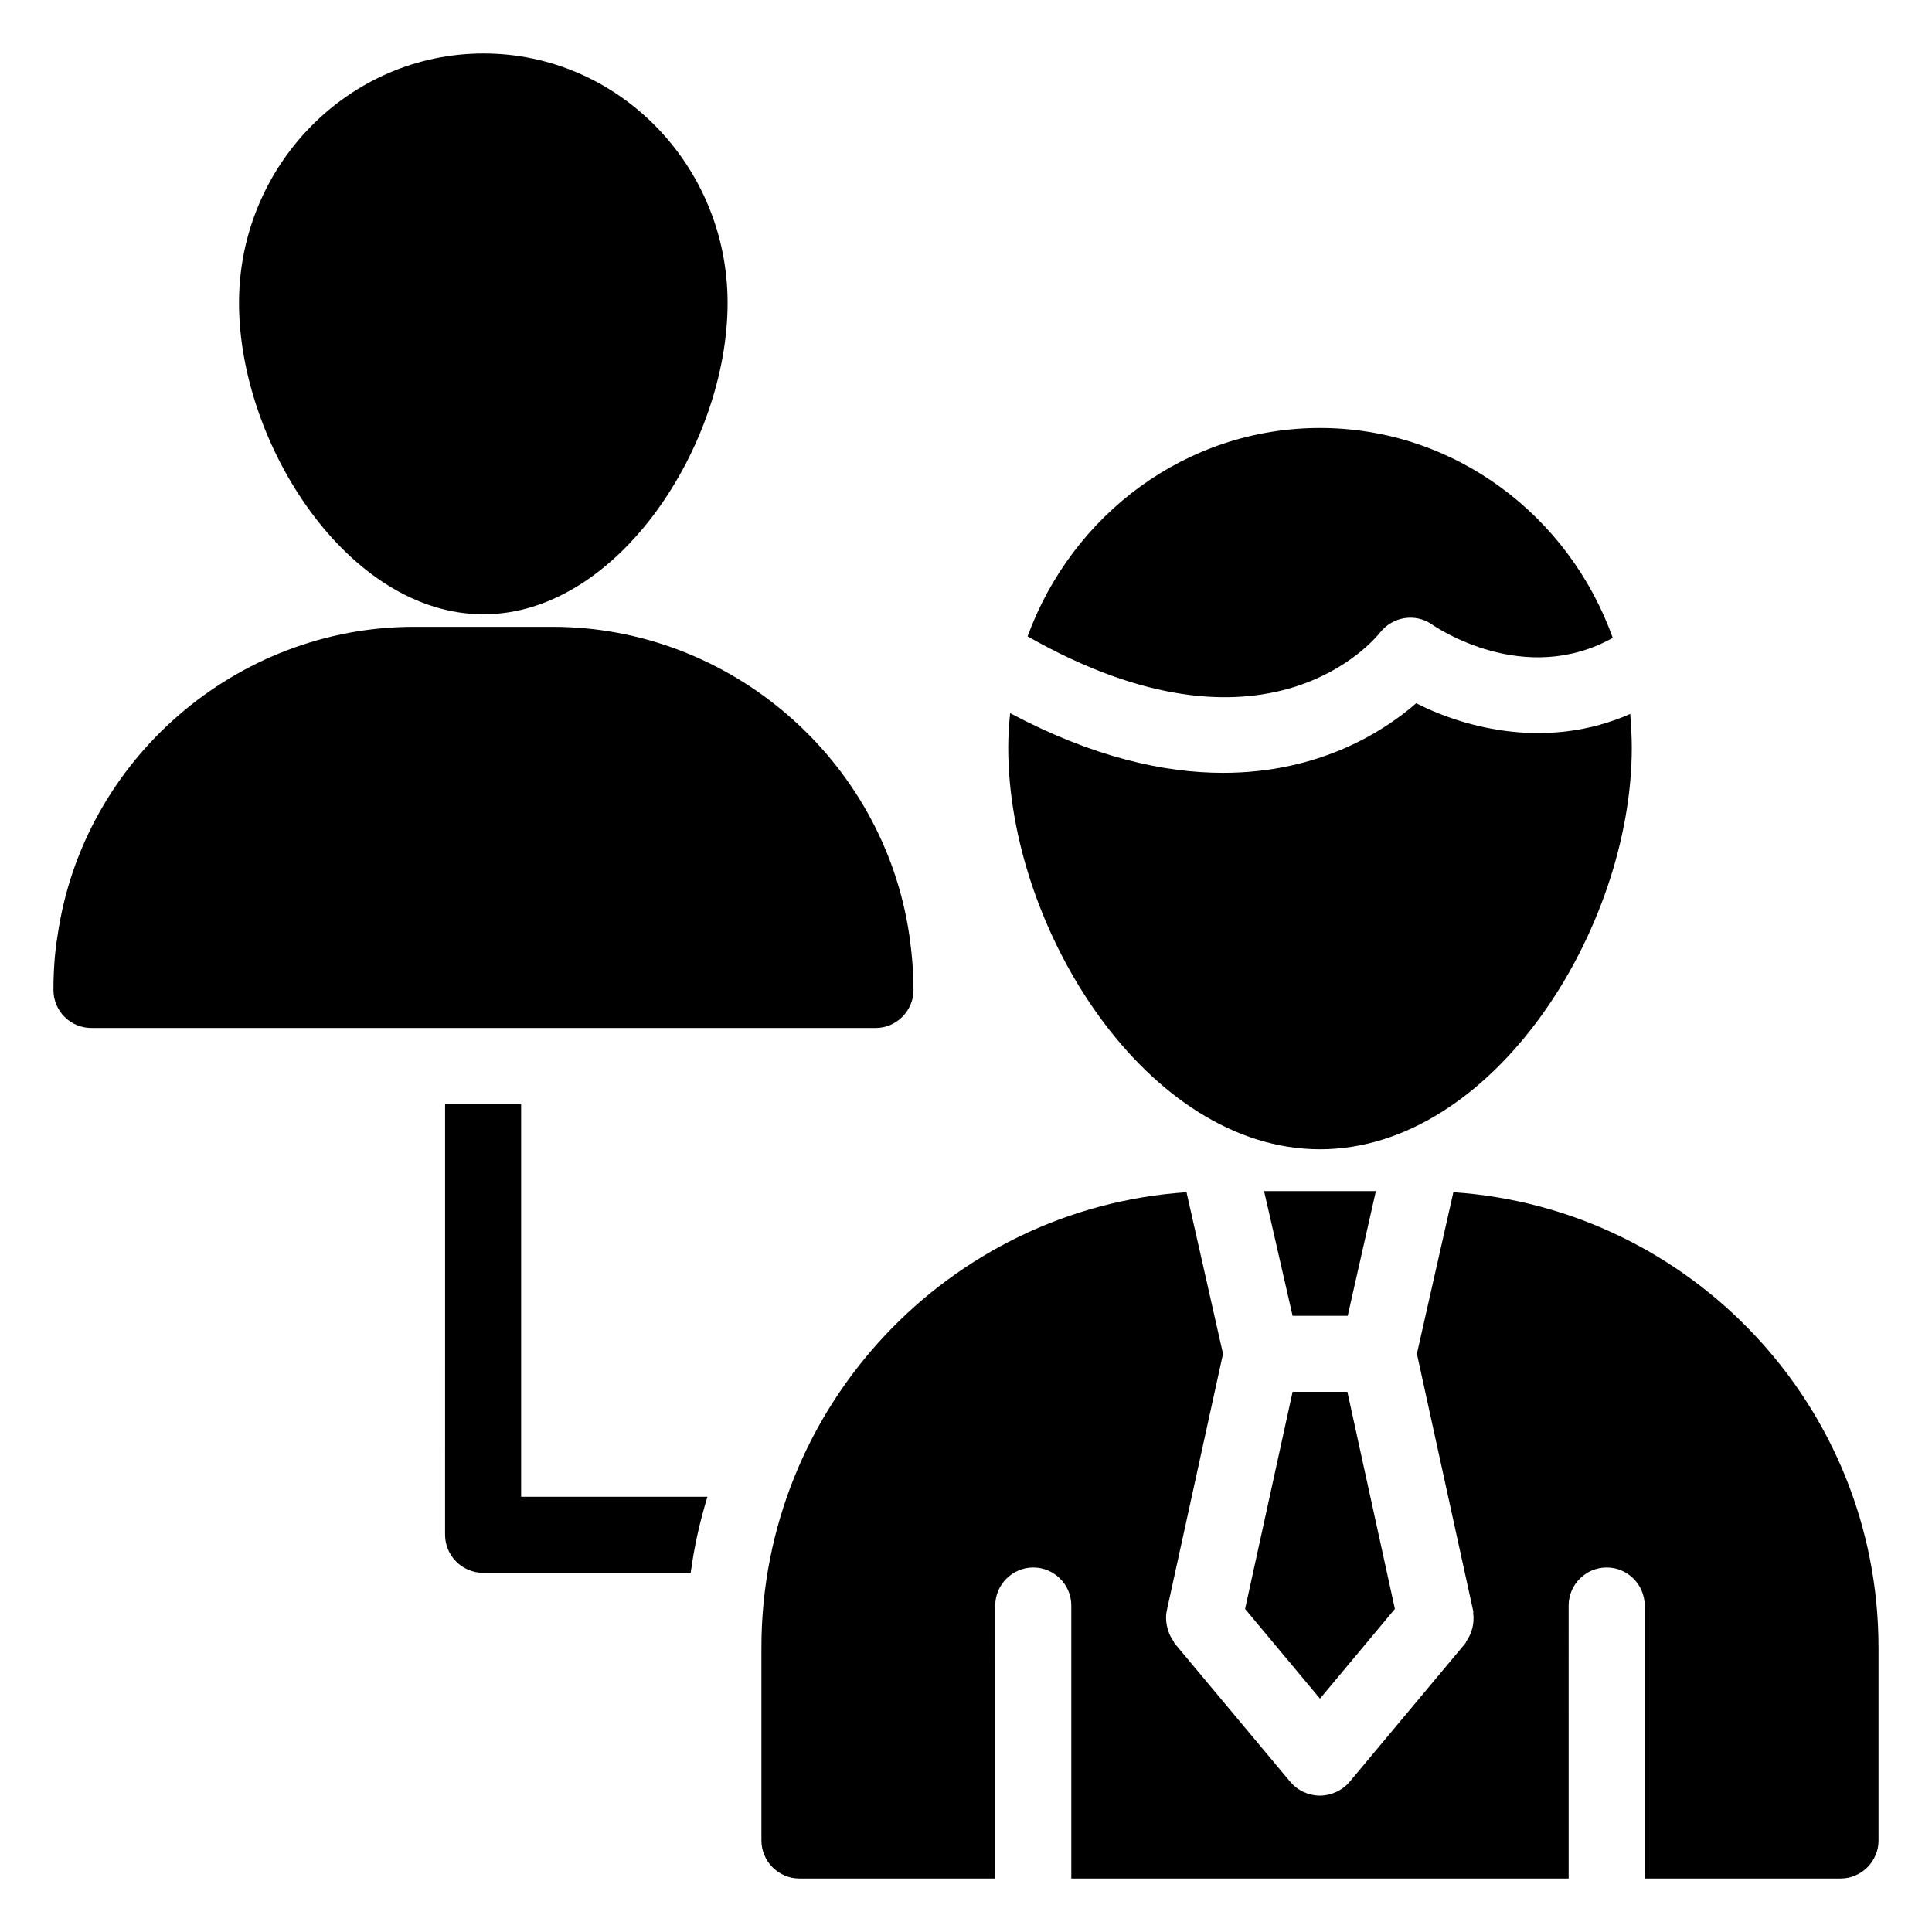 <?xml version="1.0" encoding="UTF-8"?>
<!-- Uploaded to: ICON Repo, www.svgrepo.com, Generator: ICON Repo Mixer Tools -->
<svg fill="#000000" width="800px" height="800px" version="1.1" viewBox="144 144 512 512" xmlns="http://www.w3.org/2000/svg">
 <g>
  <path d="m207.34 224.27c0-36.477 29.117-66.098 64.789-66.098 35.672 0 64.691 29.625 64.691 66.098 0 37.383-28.918 82.523-64.691 82.523-35.871 0-64.789-45.141-64.789-82.523z"/>
  <path d="m386.09 406.35c0 5.543-4.535 10.078-10.078 10.078l-207.77-0.004c-5.641 0-10.078-4.535-10.078-10.078 0-4.836 0.305-9.672 1.109-14.512 6.754-46.551 47.359-81.719 94.414-81.719h36.777c47.055 0 87.664 35.164 94.516 81.719 0.707 4.941 1.109 9.777 1.109 14.516z"/>
  <path d="m416.32 312.64c11.789-32.242 42.016-55.219 77.484-55.219 35.57 0 66 23.176 77.59 55.621-23.477 13.098-46.855-2.82-47.863-3.527-4.434-3.121-10.48-2.117-13.805 2.117-1.309 1.613-30.027 37.082-93.406 1.008z"/>
  <path d="m576.44 342.16c0 48.164-36.879 106.41-82.625 106.41s-82.625-58.242-82.625-106.41c0-3.121 0.203-6.144 0.504-9.168 21.965 11.688 40.809 15.82 56.426 15.82 25.59 0 42.621-10.984 51.184-18.441 13.504 6.852 35.266 12.293 56.73 2.82 0.203 2.926 0.406 5.945 0.406 8.969z"/>
  <path d="m486.55 492.7-7.559-33.051h29.629l-7.461 33.051z"/>
  <path d="m493.81 594.16-19.848-23.777 12.594-57.535h14.512l12.594 57.535z"/>
  <path d="m641.83 580.56v51.188c0 5.543-4.535 10.078-10.078 10.078h-51.891v-72.348c0-5.543-4.535-10.078-10.078-10.078s-10.078 4.535-10.078 10.078l0.004 72.348h-131.8v-72.348c0-5.543-4.535-10.078-10.078-10.078-5.539 0-10.078 4.535-10.078 10.078l0.004 72.348h-51.891c-5.543 0-10.078-4.535-10.078-10.078v-51.188c0-63.984 49.875-116.38 112.65-120.61l9.676 42.824-14.914 68.113c-0.504 2.219 0 5.641 1.812 8.059 0.102 0.203 0.102 0.402 0.301 0.605l30.73 36.777c1.918 2.215 4.738 3.527 7.758 3.527 2.922 0 5.844-1.309 7.758-3.527l30.734-36.777c0.203-0.203 0.203-0.402 0.301-0.605 1.41-1.914 2.215-4.836 1.812-7.457 0-0.199 0.102-0.402 0-0.605l-14.914-68.113 9.672-42.824c62.781 4.238 112.66 56.633 112.66 120.62z"/>
  <path d="m331.48 540.66c-2.016 6.551-3.527 13.301-4.434 20.152h-55.02c-5.543 0-10.078-4.535-10.078-10.078l0.004-114.16h20.152v104.09z"/>
 </g>
</svg>